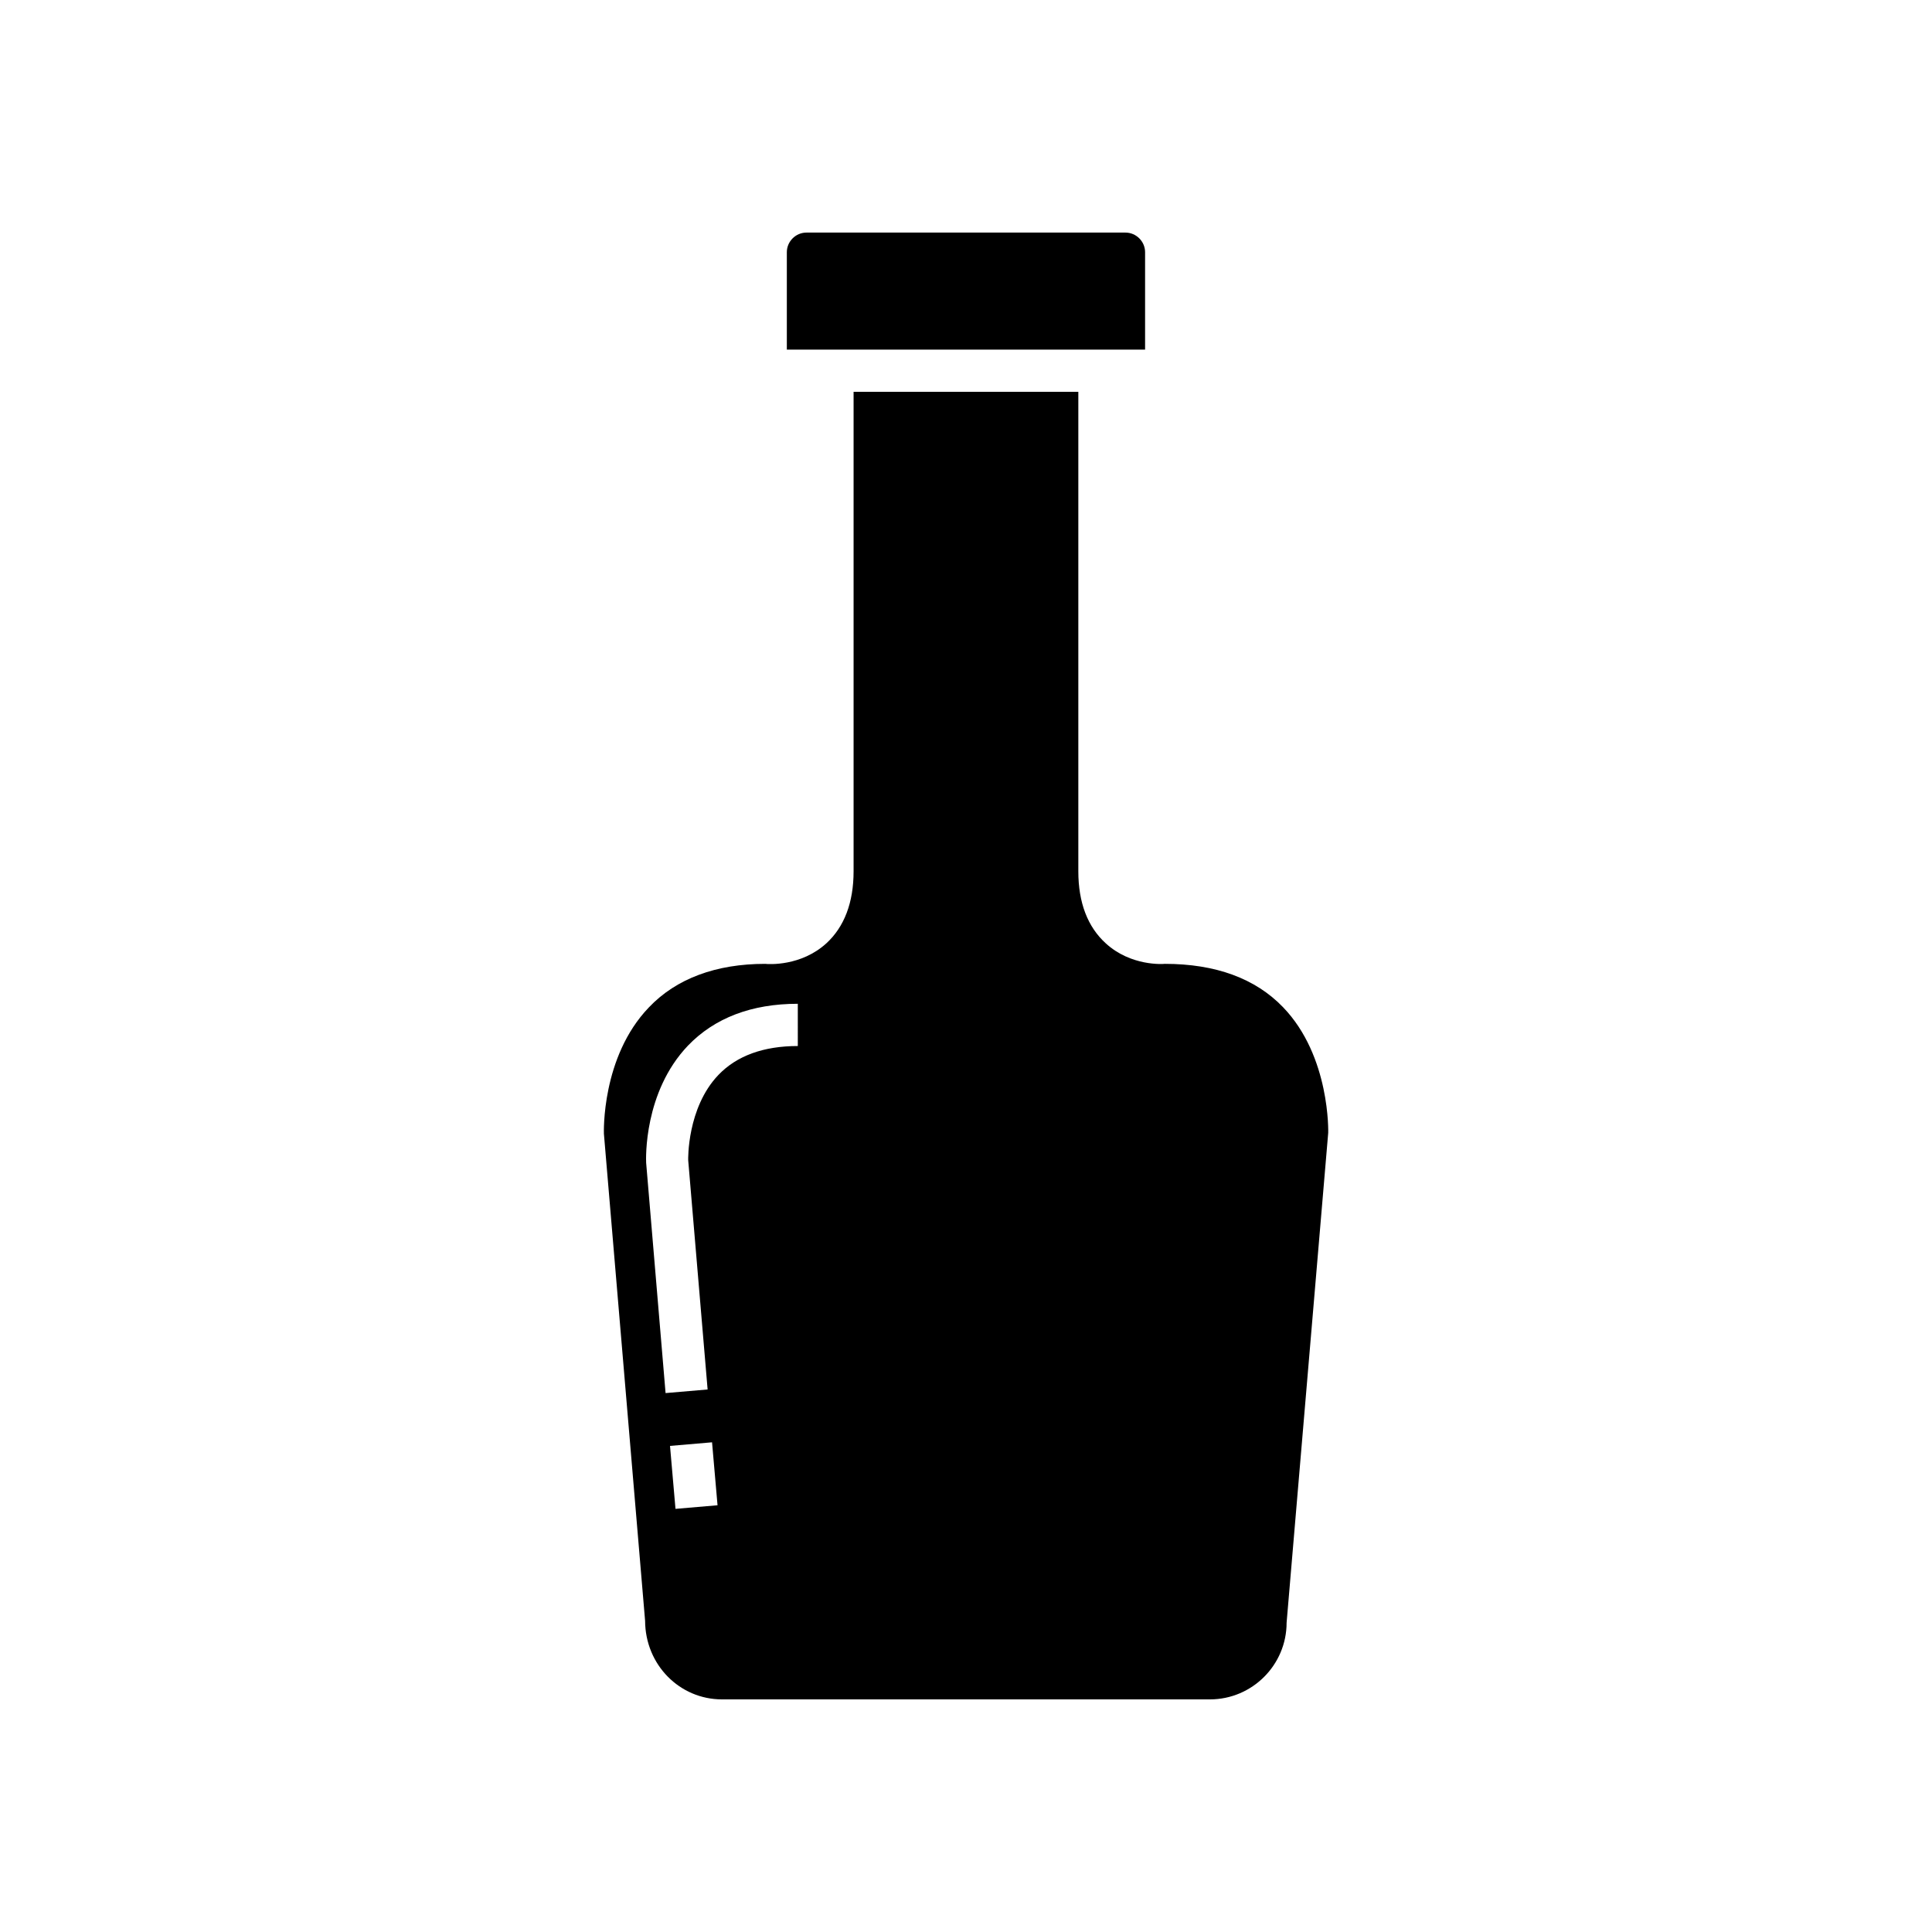 <?xml version="1.0" encoding="UTF-8"?>
<!-- Uploaded to: ICON Repo, www.svgrepo.com, Generator: ICON Repo Mixer Tools -->
<svg fill="#000000" width="800px" height="800px" version="1.1" viewBox="144 144 512 512" xmlns="http://www.w3.org/2000/svg">
 <g>
  <path d="m447.46 210.84v25.805h-94.941v-25.805c0-2.856 2.352-5.203 5.203-5.203h84.531c2.856 0 5.207 2.352 5.207 5.203z"/>
  <path d="m321.56 527.18 1.453 16.684 11.141-0.953-1.453-16.684zm25.191-127.75c0.953 0.113 9.516 0.672 16.234-5.43 4.758-4.367 7.223-10.801 7.223-19.09v-127.07h59.559v127.07c0 8.289 2.465 14.723 7.277 19.09 6.664 6.102 15.23 5.488 15.617 5.43 13.492 0 24.016 3.863 31.352 11.48 12.594 13.043 11.977 33.305 11.977 33.305l-11.027 129.82c0 11.195-9.125 20.32-20.32 20.32h-129.31c-11.195 0-20.32-9.125-20.375-20.824l-10.918-129.09c0-0.164-0.727-20.32 11.922-33.473 7.281-7.668 17.863-11.535 30.793-11.535zm8.676 10.582c-12.258 0-22.051 3.75-29.105 11.082-11.758 12.316-11.141 30.062-11.086 31.066l5.148 61.02 11.141-0.953-5.148-60.797c0-0.109-0.34-13.824 8.004-22.555 4.871-5.094 11.977-7.668 21.047-7.668z"/>
 </g>
</svg>
